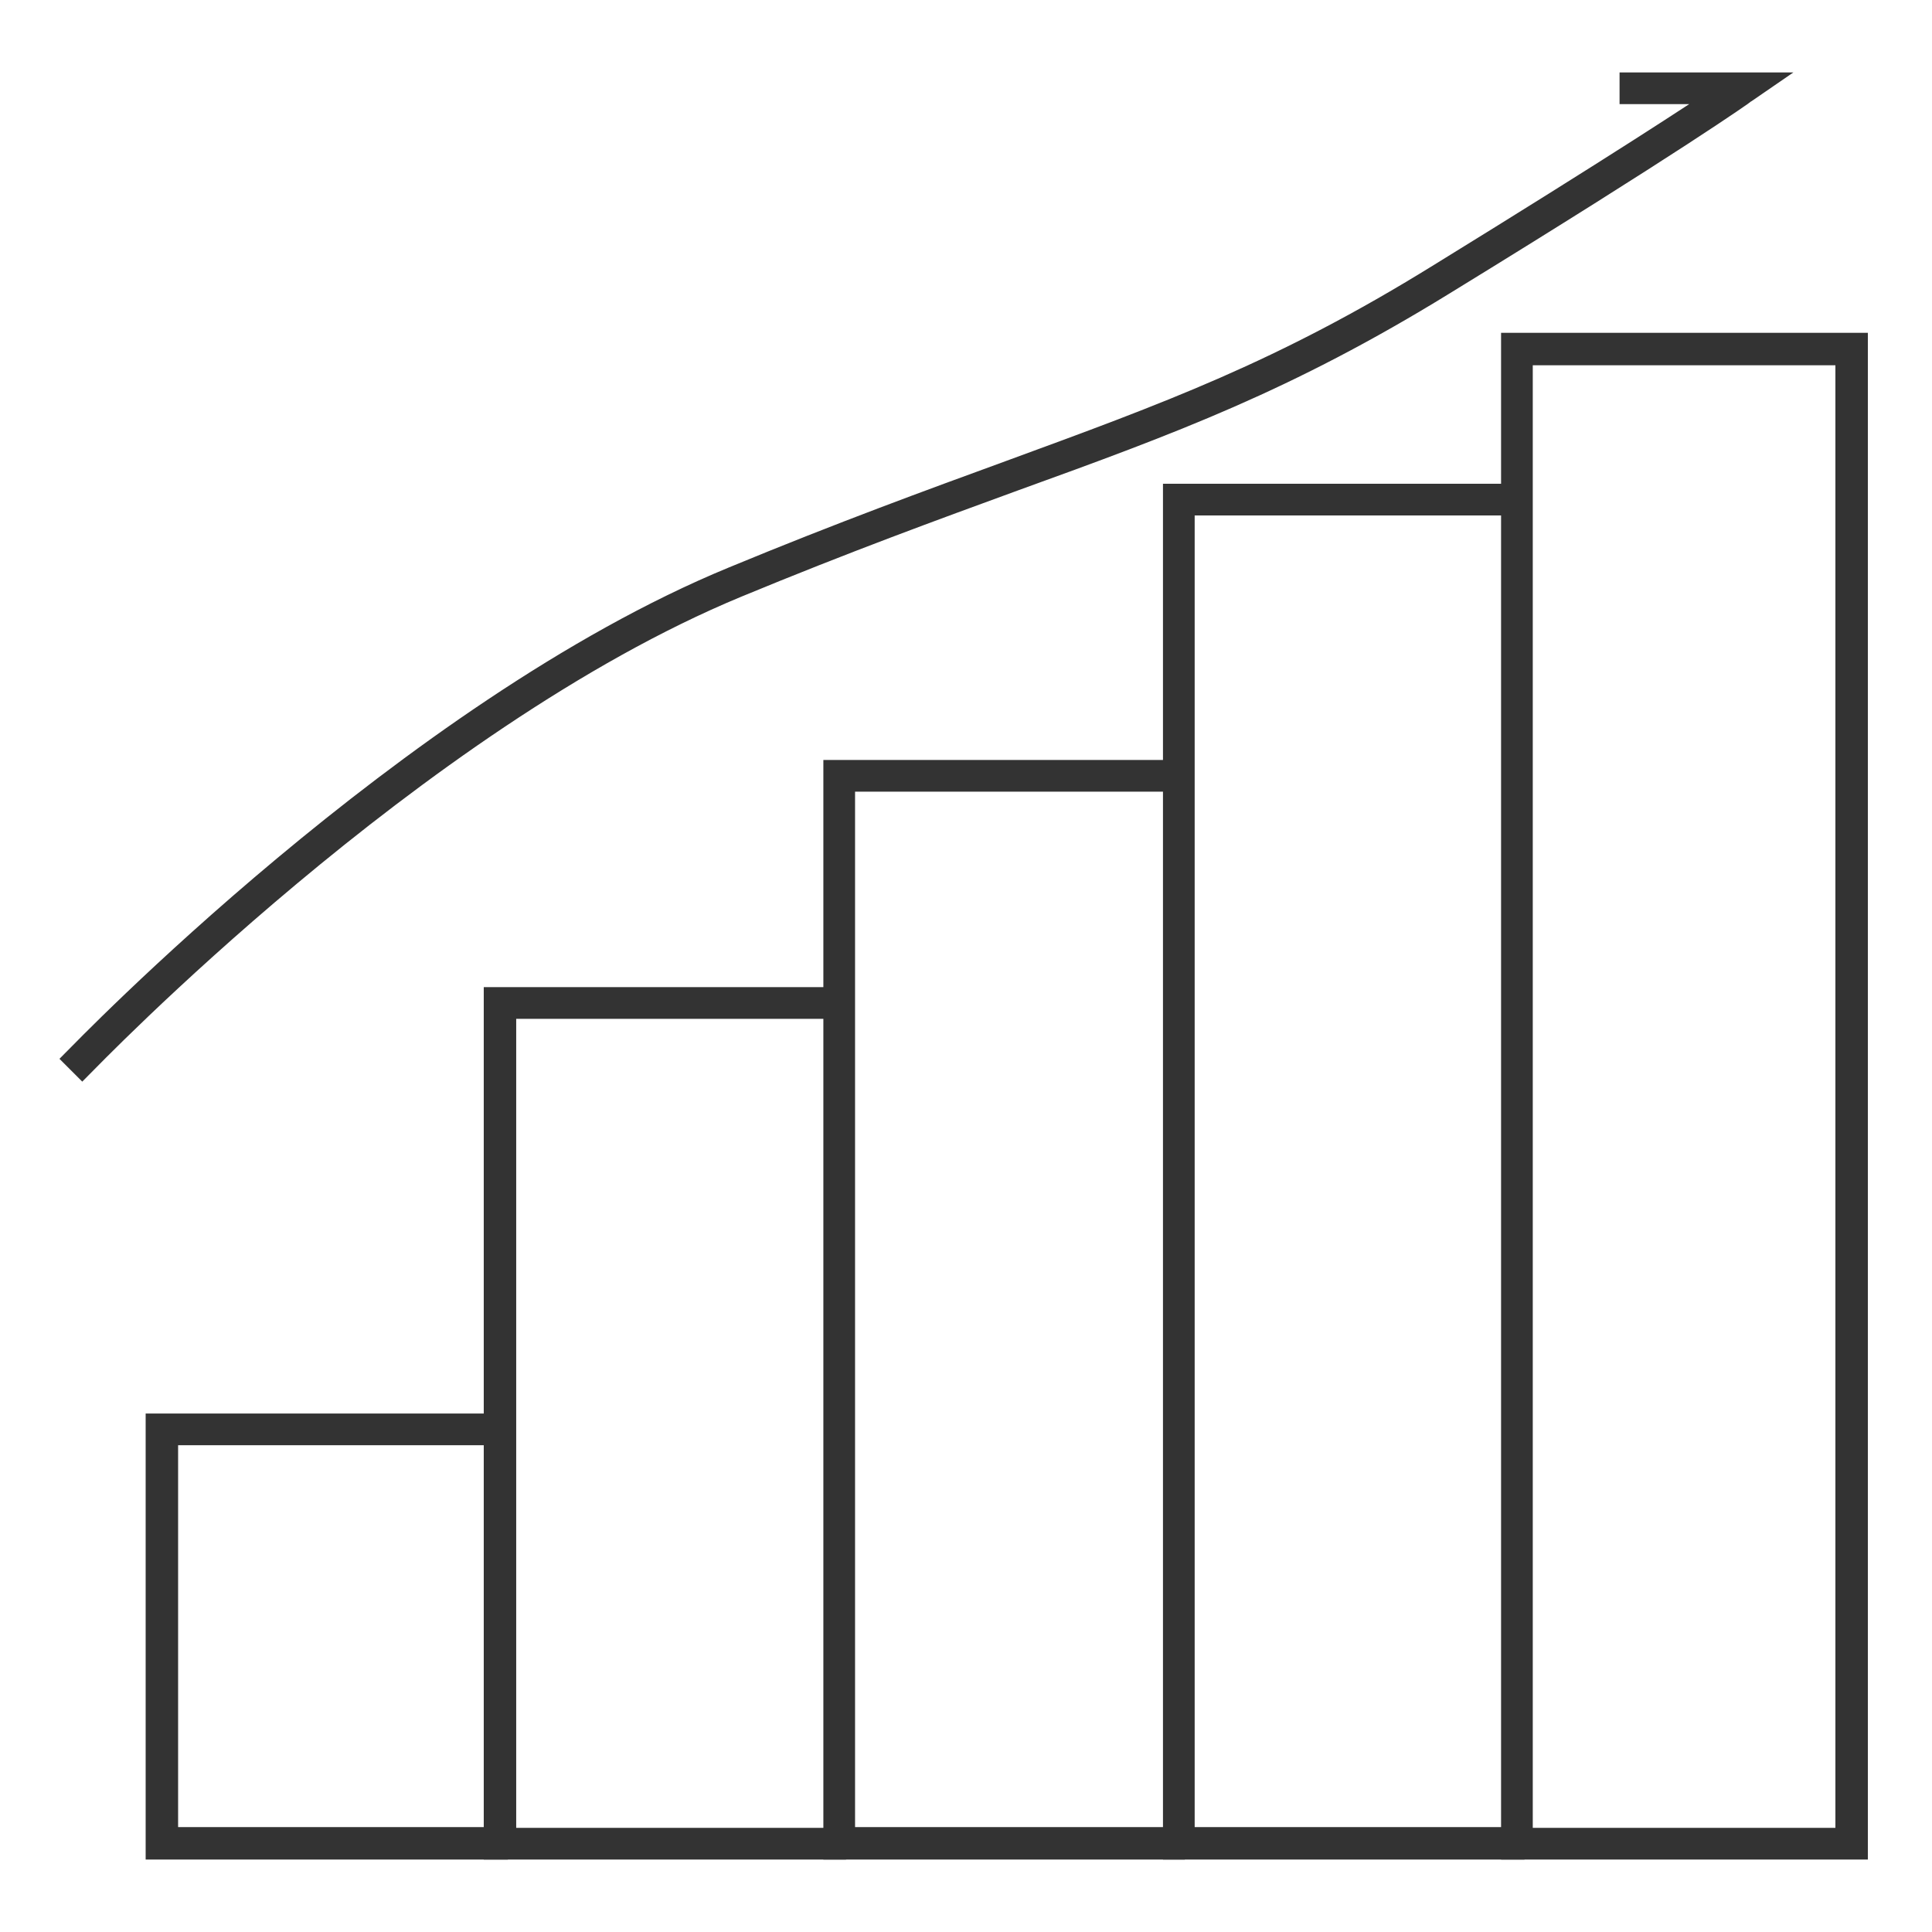 <?xml version="1.0" encoding="utf-8"?>
<!-- Svg Vector Icons : http://www.onlinewebfonts.com/icon -->
<!DOCTYPE svg PUBLIC "-//W3C//DTD SVG 1.1//EN" "http://www.w3.org/Graphics/SVG/1.1/DTD/svg11.dtd">
<svg version="1.1" xmlns="http://www.w3.org/2000/svg" xmlns:xlink="http://www.w3.org/1999/xlink" x="0px" y="0px" viewBox="0 0 256 256" enable-background="new 0 0 256 256" xml:space="preserve">
<g> <path stroke-width="3" fill-opacity="0" stroke="#6cc5c9"  d="M201,46.3h44.3v198H201V46.3z"/> <path stroke-width="3" fill-opacity="0" stroke="#333333"  d="M246,244.9h-45.6V45.6H246L246,244.9L246,244.9z M201.6,243.7h43.1V46.9h-43.1V243.7z"/> <path stroke-width="3" fill-opacity="0" stroke="#f5e42a"  d="M200.5,244.3h-44.3V66.2h44.3"/> <path stroke-width="3" fill-opacity="0" stroke="#333333"  d="M200.5,244.9h-44.9V65.6h44.9v1.2h-43.7v176.8h43.7V244.9z"/> <path stroke-width="3" fill-opacity="0" stroke="#f5e42a"  d="M155.5,244.3h-44.3V102.8h44.3"/> <path stroke-width="3" fill-opacity="0" stroke="#333333"  d="M155.5,244.9h-44.9V102.2h44.9v1.2h-43.7v140.2h43.7V244.9z"/> <path stroke-width="3" fill-opacity="0" stroke="#f5e42a"  d="M110.6,244.3H66.2V132.9h44.4"/> <path stroke-width="3" fill-opacity="0" stroke="#333333"  d="M110.6,244.9h-45V132.3h45v1.2H66.9v110.2h43.7V244.9z"/> <path stroke-width="3" fill-opacity="0" stroke="#f5e42a"  d="M65.8,244.3H21.5v-54.9h44.4"/> <path stroke-width="3" fill-opacity="0" stroke="#333333"  d="M65.8,244.9h-45v-56.1h45v1.2H22.1v53.6h43.7V244.9z"/> <path stroke-width="3" fill-opacity="0" stroke="#333333"  d="M10.9,141.2l-0.9-0.9c0.5-0.5,44.2-46,87.1-63.7c14.5-6,26.3-10.3,36.7-14.1c21-7.7,36.1-13.2,56.8-26 c23.7-14.6,34.5-21.7,38.2-24.2h-12.7v-1.2h16.7l-1.6,1.1c-0.1,0.1-9.1,6.5-39.9,25.4c-20.8,12.8-36,18.4-57,26 c-10.4,3.8-22.2,8.1-36.7,14.1C54.9,95.4,11.4,140.7,10.9,141.2z"/></g>
</svg>